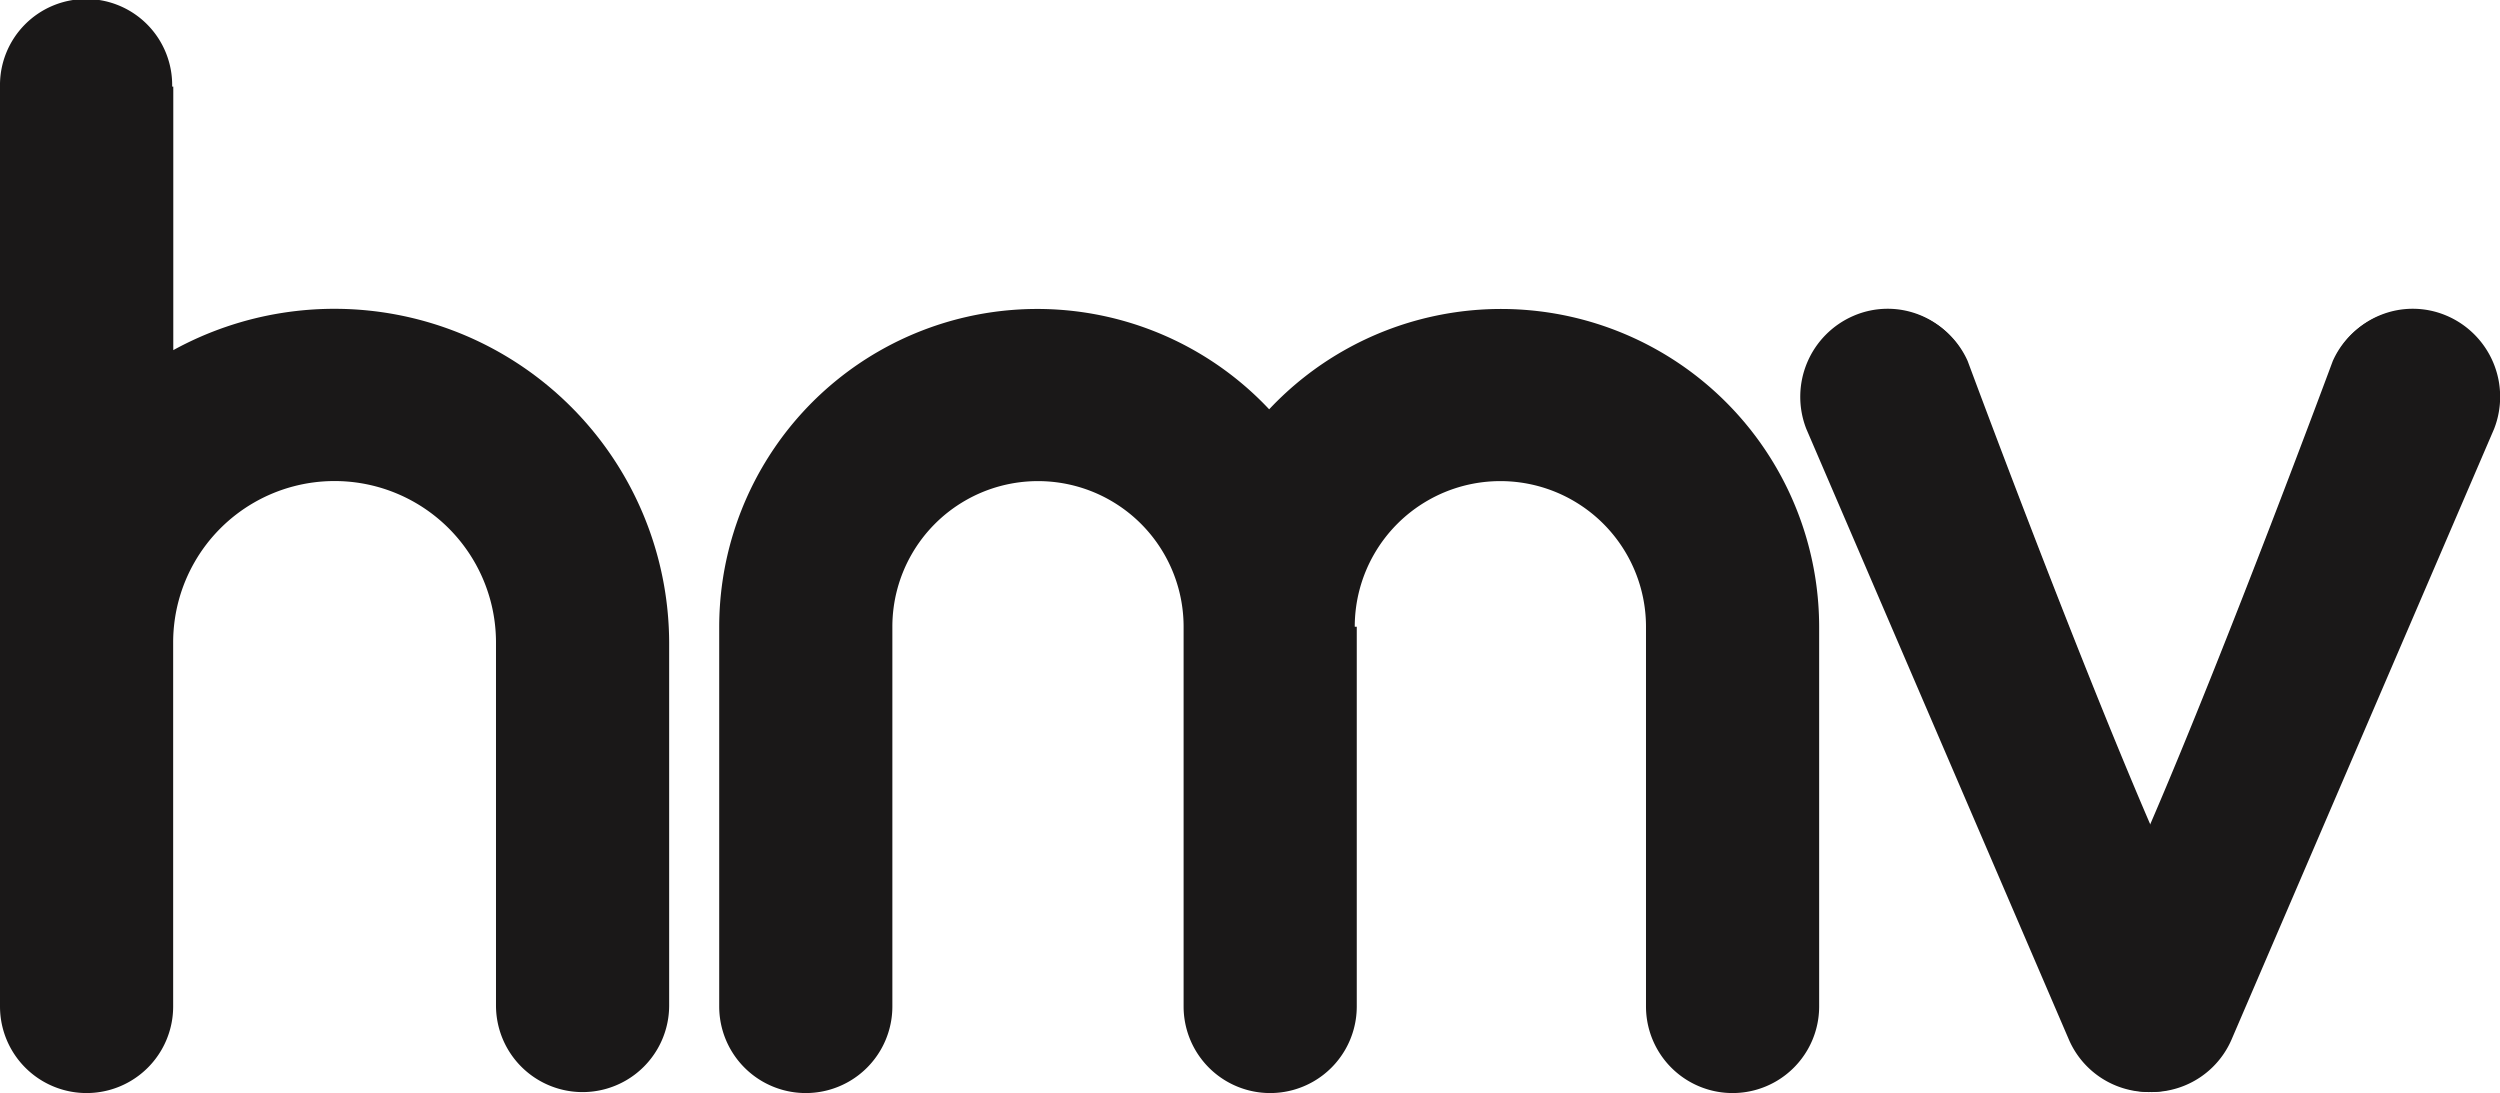 <?xml version="1.0" encoding="UTF-8"?>
<svg xmlns="http://www.w3.org/2000/svg" xmlns:xlink="http://www.w3.org/1999/xlink" width="98.348" height="43" viewBox="0 0 98.348 43">
  <defs>
    <clipPath id="clip-path">
      <rect id="Rectangle_39" data-name="Rectangle 39" width="98.348" height="43" fill="none"></rect>
    </clipPath>
  </defs>
  <g id="Group_4" data-name="Group 4" transform="translate(0 0)">
    <g id="Group_3" data-name="Group 3" transform="translate(0 0)" clip-path="url(#clip-path)">
      <path id="Path_9" data-name="Path 9" d="M6.773,3.406A3.387,3.387,0,1,0,0,3.406V39.594a3.406,3.406,0,1,0,6.812,0V25.274a6.348,6.348,0,1,1,12.7,0V39.556a3.406,3.406,0,1,0,6.812,0V25.274a13.169,13.169,0,0,0-19.507-11.5V3.406Z" transform="translate(0 0)" fill="#1a1818"></path>
      <path id="Path_10" data-name="Path 10" d="M79.849,36.061a5.728,5.728,0,0,1,11.457,0V51a3.406,3.406,0,1,0,6.812,0V36.061a12.514,12.514,0,0,0-21.636-8.553,12.513,12.513,0,0,0-21.635,8.553V51a3.406,3.406,0,1,0,6.812,0V36.061a5.728,5.728,0,0,1,11.457,0V51a3.406,3.406,0,1,0,6.812,0V36.061Z" transform="translate(-26.554 -11.406)" fill="#1a1818"></path>
      <path id="Path_11" data-name="Path 11" d="M162.8,23.824a3.379,3.379,0,0,0-4.451,1.78s-4.18,11.224-7.2,18.268c-3.057-7.083-7.2-18.268-7.2-18.268a3.39,3.39,0,0,0-6.231,2.671L148.053,52.31a3.422,3.422,0,0,0,6.27,0l10.334-24.036a3.468,3.468,0,0,0-1.858-4.451" transform="translate(-66.542 -11.4)" fill="#1a1818"></path>
      <path id="Path_12" data-name="Path 12" d="M139.393,23.824a3.379,3.379,0,0,1,4.451,1.78s4.18,11.224,7.2,18.268c3.057-7.083,7.2-18.268,7.2-18.268a3.39,3.39,0,0,1,6.231,2.671L154.139,52.31a3.422,3.422,0,0,1-6.27,0L137.535,28.275a3.468,3.468,0,0,1,1.858-4.451" transform="translate(-66.475 -11.4)" fill="#1a1818"></path>
    </g>
  </g>
</svg>
